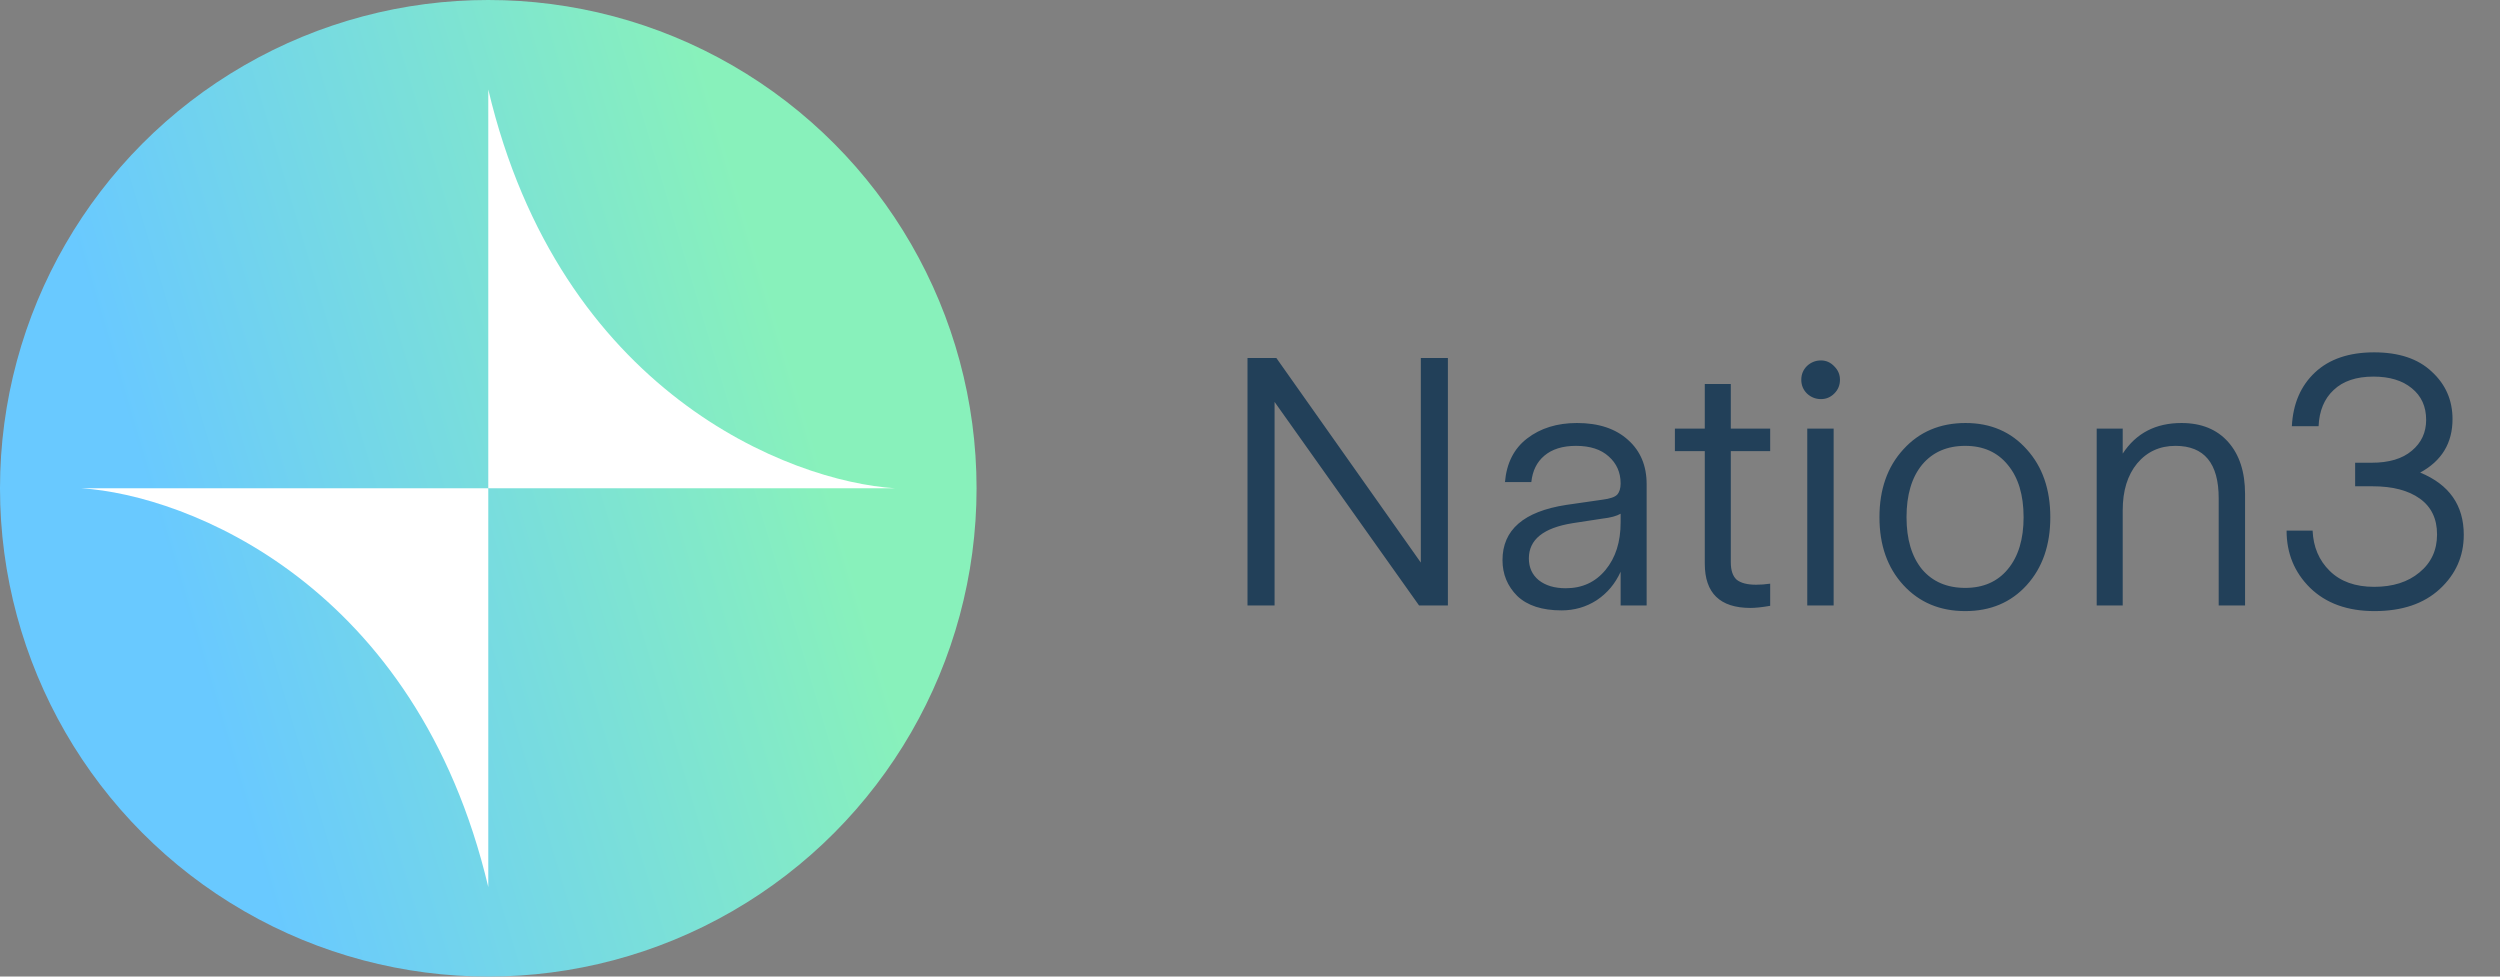<svg width="128" height="50" viewBox="0 0 128 50" fill="none" xmlns="http://www.w3.org/2000/svg">
<rect x="0" y="0" width="128" height="50" fill="#808080" stroke="none"/>
<circle cx="25" cy="25" r="25" fill="url(#paint0_linear_2_304)"/>
<path d="M25 45.417C21.333 29.917 9.583 25.347 4.167 25H25V45.417Z" fill="white"/>
<path d="M25 4.583C28.667 20.083 40.417 24.653 45.834 25H25V4.583Z" fill="white"/>
<path d="M72.746 28.804V18.328H74.132V31H72.656L65.258 20.578V31H63.872V18.328H65.348L72.746 28.804ZM80.744 21.658C81.848 21.658 82.718 21.946 83.354 22.522C83.99 23.086 84.308 23.842 84.308 24.79V31H82.976V29.272C82.7 29.884 82.292 30.37 81.752 30.73C81.212 31.078 80.612 31.252 79.952 31.252C78.956 31.252 78.2 31.006 77.684 30.514C77.18 30.01 76.928 29.398 76.928 28.678C76.928 27.13 78.014 26.188 80.186 25.852L82.058 25.582C82.43 25.534 82.676 25.45 82.796 25.33C82.916 25.198 82.976 25.006 82.976 24.754C82.976 24.19 82.772 23.728 82.364 23.368C81.968 23.008 81.41 22.828 80.69 22.828C80.006 22.828 79.466 22.996 79.07 23.332C78.686 23.656 78.464 24.106 78.404 24.682H77.054C77.138 23.71 77.516 22.966 78.188 22.45C78.872 21.922 79.724 21.658 80.744 21.658ZM80.168 30.118C81.008 30.118 81.686 29.806 82.202 29.182C82.718 28.558 82.976 27.748 82.976 26.752V26.302C82.772 26.422 82.46 26.506 82.04 26.554L80.51 26.788C79.022 27.028 78.278 27.628 78.278 28.588C78.278 29.056 78.446 29.428 78.782 29.704C79.13 29.98 79.592 30.118 80.168 30.118ZM89.625 31.126C88.065 31.126 87.285 30.37 87.285 28.858V23.098H85.755V21.946H87.285V19.66H88.617V21.946H90.633V23.098H88.617V28.786C88.617 29.206 88.719 29.506 88.923 29.686C89.139 29.854 89.469 29.938 89.913 29.938C90.141 29.938 90.381 29.92 90.633 29.884V31.018C90.225 31.09 89.889 31.126 89.625 31.126ZM93.234 20.434C92.958 20.434 92.718 20.338 92.514 20.146C92.322 19.954 92.226 19.72 92.226 19.444C92.226 19.168 92.322 18.934 92.514 18.742C92.718 18.55 92.958 18.454 93.234 18.454C93.498 18.454 93.726 18.556 93.918 18.76C94.11 18.952 94.206 19.18 94.206 19.444C94.206 19.72 94.11 19.954 93.918 20.146C93.726 20.338 93.498 20.434 93.234 20.434ZM93.882 31H92.532V21.946H93.882V31ZM103.77 29.956C102.966 30.844 101.916 31.288 100.62 31.288C99.324 31.288 98.268 30.844 97.452 29.956C96.636 29.068 96.228 27.91 96.228 26.482C96.228 25.054 96.636 23.896 97.452 23.008C98.268 22.108 99.33 21.658 100.638 21.658C101.922 21.658 102.966 22.108 103.77 23.008C104.574 23.896 104.976 25.054 104.976 26.482C104.976 27.91 104.574 29.068 103.77 29.956ZM100.62 30.1C101.544 30.1 102.27 29.782 102.798 29.146C103.338 28.498 103.608 27.61 103.608 26.482C103.608 25.342 103.338 24.448 102.798 23.8C102.27 23.152 101.544 22.828 100.62 22.828C99.684 22.828 98.946 23.152 98.406 23.8C97.878 24.448 97.614 25.342 97.614 26.482C97.614 27.61 97.878 28.498 98.406 29.146C98.946 29.782 99.684 30.1 100.62 30.1ZM111.689 21.658C112.709 21.658 113.507 21.982 114.083 22.63C114.659 23.278 114.947 24.166 114.947 25.294V31H113.597V25.51C113.597 23.722 112.859 22.828 111.383 22.828C110.579 22.828 109.925 23.128 109.421 23.728C108.929 24.328 108.683 25.126 108.683 26.122V31H107.351V21.946H108.683V23.224C109.367 22.18 110.369 21.658 111.689 21.658ZM123.913 24.196C125.401 24.808 126.145 25.87 126.145 27.382C126.145 28.474 125.737 29.398 124.921 30.154C124.105 30.91 122.989 31.288 121.573 31.288C120.193 31.288 119.095 30.892 118.279 30.1C117.475 29.308 117.073 28.33 117.073 27.166H118.405C118.441 28.006 118.735 28.696 119.287 29.236C119.839 29.776 120.595 30.046 121.555 30.046C122.515 30.046 123.289 29.8 123.877 29.308C124.477 28.816 124.777 28.168 124.777 27.364C124.777 26.56 124.483 25.948 123.895 25.528C123.307 25.108 122.503 24.898 121.483 24.898H120.583V23.692H121.429C122.317 23.692 123.001 23.488 123.481 23.08C123.973 22.672 124.219 22.144 124.219 21.496C124.219 20.812 123.973 20.272 123.481 19.876C123.001 19.48 122.347 19.282 121.519 19.282C120.643 19.282 119.965 19.51 119.485 19.966C119.005 20.41 118.747 21.028 118.711 21.82H117.343C117.403 20.668 117.799 19.75 118.531 19.066C119.263 18.382 120.271 18.04 121.555 18.04C122.827 18.04 123.811 18.37 124.507 19.03C125.215 19.678 125.569 20.488 125.569 21.46C125.569 22.684 125.017 23.596 123.913 24.196Z" fill="#224059"/>
<defs>
<linearGradient id="paint0_linear_2_304" x1="0" y1="0" x2="32.215" y2="-9.611" gradientUnits="userSpaceOnUse">
<stop stop-color="#69C9FF"/>
<stop offset="1" stop-color="#88F1BB"/>
</linearGradient>
</defs>
</svg>
